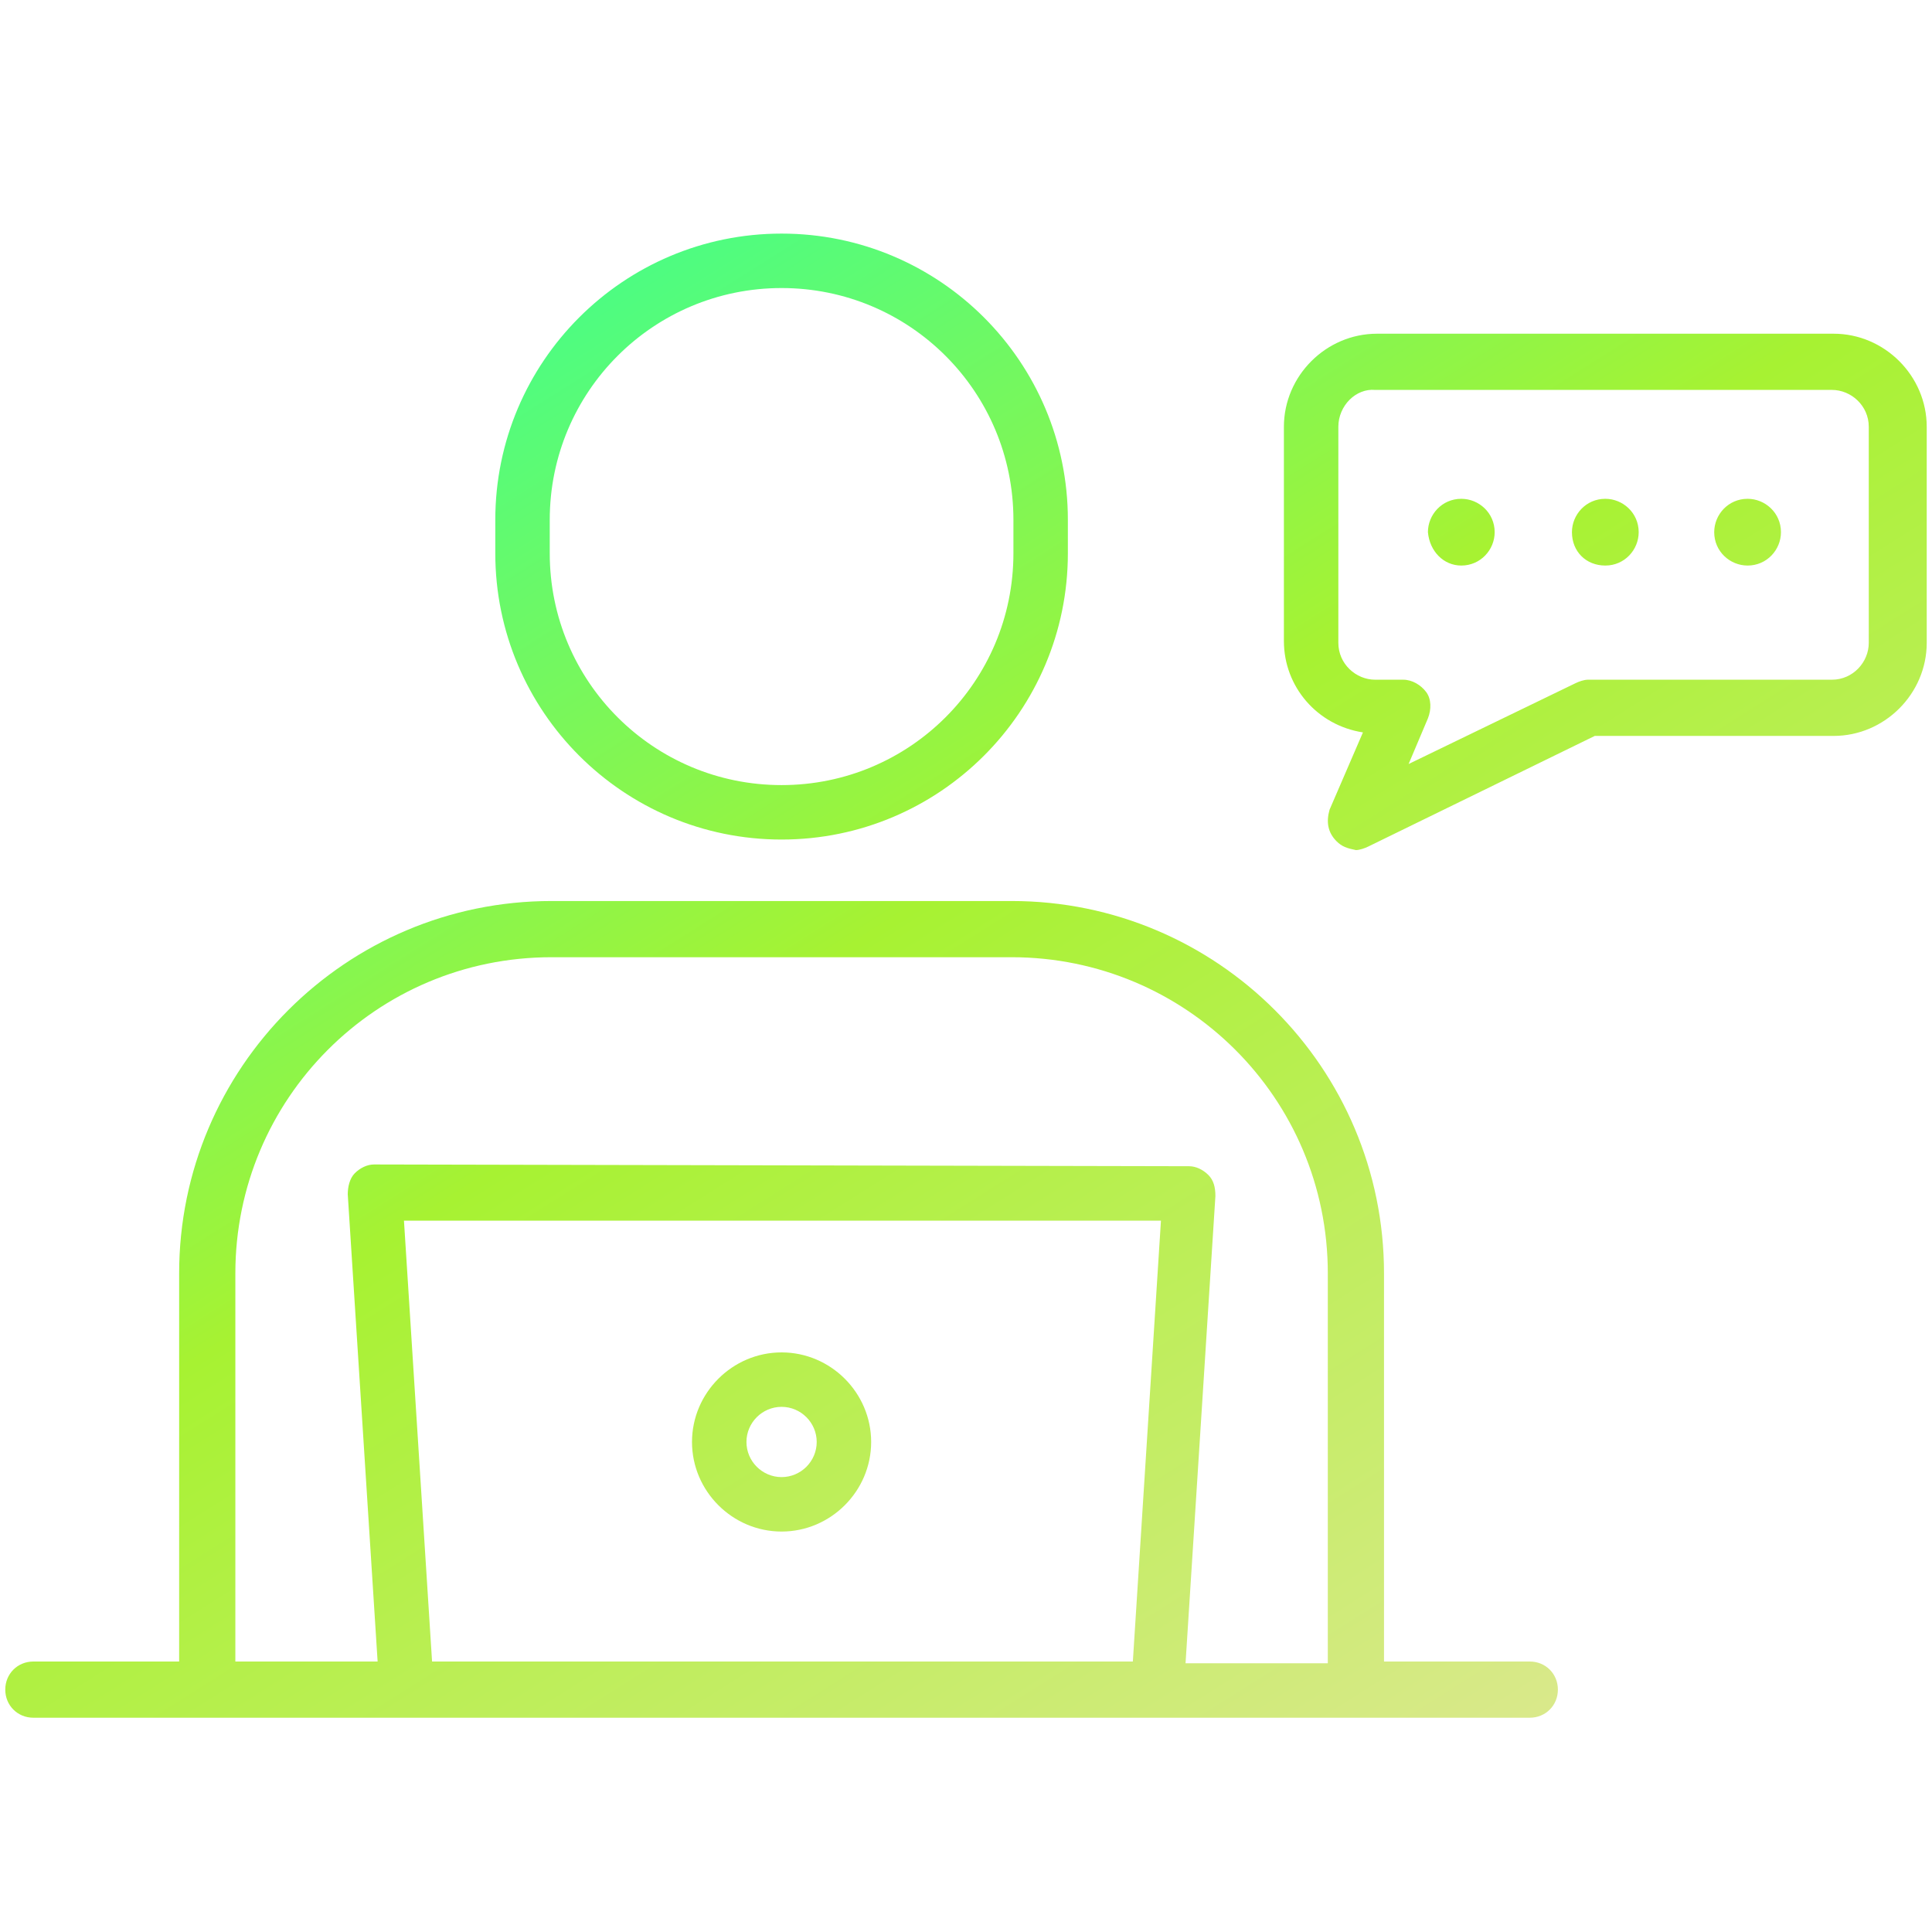 <?xml version="1.0" encoding="utf-8"?>
<!-- Generator: Adobe Illustrator 26.3.1, SVG Export Plug-In . SVG Version: 6.00 Build 0)  -->
<svg version="1.1" id="レイヤー_1" xmlns="http://www.w3.org/2000/svg" xmlns:xlink="http://www.w3.org/1999/xlink" x="0px"
	 y="0px" viewBox="0 0 110 110" style="enable-background:new 0 0 110 110;" xml:space="preserve">
<style type="text/css">
	.st0{fill:url(#交差_2_00000071521169986905315190000015777484039488528316_);}
</style>
<linearGradient id="交差_2_00000123403176642108958060000008792742094466172064_" gradientUnits="userSpaceOnUse" x1="-439.772" y1="550.458" x2="-439.055" y2="549.589" gradientTransform="matrix(109.257 0 0 -84.559 48066.25 46570.805)">
	<stop  offset="0" style="stop-color:#48FD86"/>
	<stop  offset="0.394" style="stop-color:#A7F232"/>
	<stop  offset="1" style="stop-color:#DEE893"/>
</linearGradient>
<path id="交差_2" style="fill:url(#交差_2_00000123403176642108958060000008792742094466172064_);" d="M1.9,97.8
	c-0.9,0-1.6-0.7-1.6-1.6c0,0,0,0,0,0c0-0.9,0.7-1.6,1.6-1.6l0,0h8.3V72.5c0-11.7,9.5-21.2,21.2-21.2h26.2c11.7,0,21.2,9.5,21.2,21.2
	v22.1h8.3c0.9,0,1.6,0.7,1.6,1.6c0,0,0,0,0,0c0,0.9-0.7,1.6-1.6,1.6l0,0L1.9,97.8z M67.7,66.4c0.4,0,0.8,0.2,1.1,0.5
	c0.3,0.3,0.4,0.7,0.4,1.2l-1.7,26.6h8.1V72.5c0-10-8.1-18-18-18H31.4c-10,0-18,8.1-18,18v22.1h8.1l-1.7-26.6c0-0.4,0.1-0.9,0.4-1.2
	c0.3-0.3,0.7-0.5,1.1-0.5L67.7,66.4z M24.6,94.6h39.9l1.6-25.1H23L24.6,94.6z M39.4,82.1c0-2.8,2.3-5.1,5.1-5.1
	c2.8,0,5.1,2.3,5.1,5.1c0,2.8-2.3,5.1-5.1,5.1C41.7,87.2,39.4,84.9,39.4,82.1L39.4,82.1z M42.5,82.1c0,1.1,0.9,2,2,2
	c1.1,0,2-0.9,2-2c0-1.1-0.9-2-2-2C43.4,80.1,42.5,81,42.5,82.1L42.5,82.1z M76.1,47.9c-0.5-0.5-0.6-1.1-0.4-1.8l1.9-4.4
	c-2.6-0.4-4.5-2.6-4.5-5.2V24.3c0-2.9,2.4-5.3,5.3-5.3h26c2.9,0,5.3,2.4,5.3,5.3v12.3c0,2.9-2.4,5.3-5.3,5.3H90.8l-12.9,6.3
	c-0.2,0.1-0.5,0.2-0.7,0.2C76.7,48.3,76.4,48.2,76.1,47.9L76.1,47.9z M76.2,24.3v12.3c0,1.2,1,2.1,2.1,2.1h1.6c0.5,0,1,0.3,1.3,0.7
	c0.3,0.4,0.3,1,0.1,1.5l-1.1,2.6l9.5-4.6c0.2-0.1,0.5-0.2,0.7-0.2h13.9c1.2,0,2.1-1,2.1-2.1V24.3c0-1.2-1-2.1-2.1-2.1h-26
	C77.2,22.1,76.2,23.1,76.2,24.3L76.2,24.3z M28.2,31.5v-1.9c0-9,7.3-16.3,16.3-16.3c9,0,16.3,7.3,16.3,16.3v1.9
	c0,9-7.3,16.3-16.3,16.3C35.5,47.8,28.2,40.5,28.2,31.5L28.2,31.5z M31.3,29.6v1.9c0,7.3,5.9,13.2,13.2,13.2
	c7.3,0,13.2-5.9,13.2-13.2v-1.9c0-7.3-5.9-13.2-13.2-13.2C37.2,16.4,31.3,22.3,31.3,29.6L31.3,29.6z M97.6,30.3c0-1,0.8-1.9,1.9-1.9
	l0,0c1,0,1.9,0.8,1.9,1.9l0,0c0,1-0.8,1.9-1.9,1.9c0,0,0,0,0,0C98.5,32.2,97.6,31.4,97.6,30.3L97.6,30.3z M89.5,30.3
	c0-1,0.8-1.9,1.9-1.9l0,0c1,0,1.9,0.8,1.9,1.9c0,0,0,0,0,0c0,1-0.8,1.9-1.9,1.9c0,0,0,0,0,0C90.3,32.2,89.5,31.4,89.5,30.3
	L89.5,30.3z M81.3,30.3c0-1,0.8-1.9,1.9-1.9l0,0c1,0,1.9,0.8,1.9,1.9c0,0,0,0,0,0c0,1-0.8,1.9-1.9,1.9c0,0,0,0,0,0
	C82.2,32.2,81.4,31.4,81.3,30.3L81.3,30.3z"/>
</svg>

